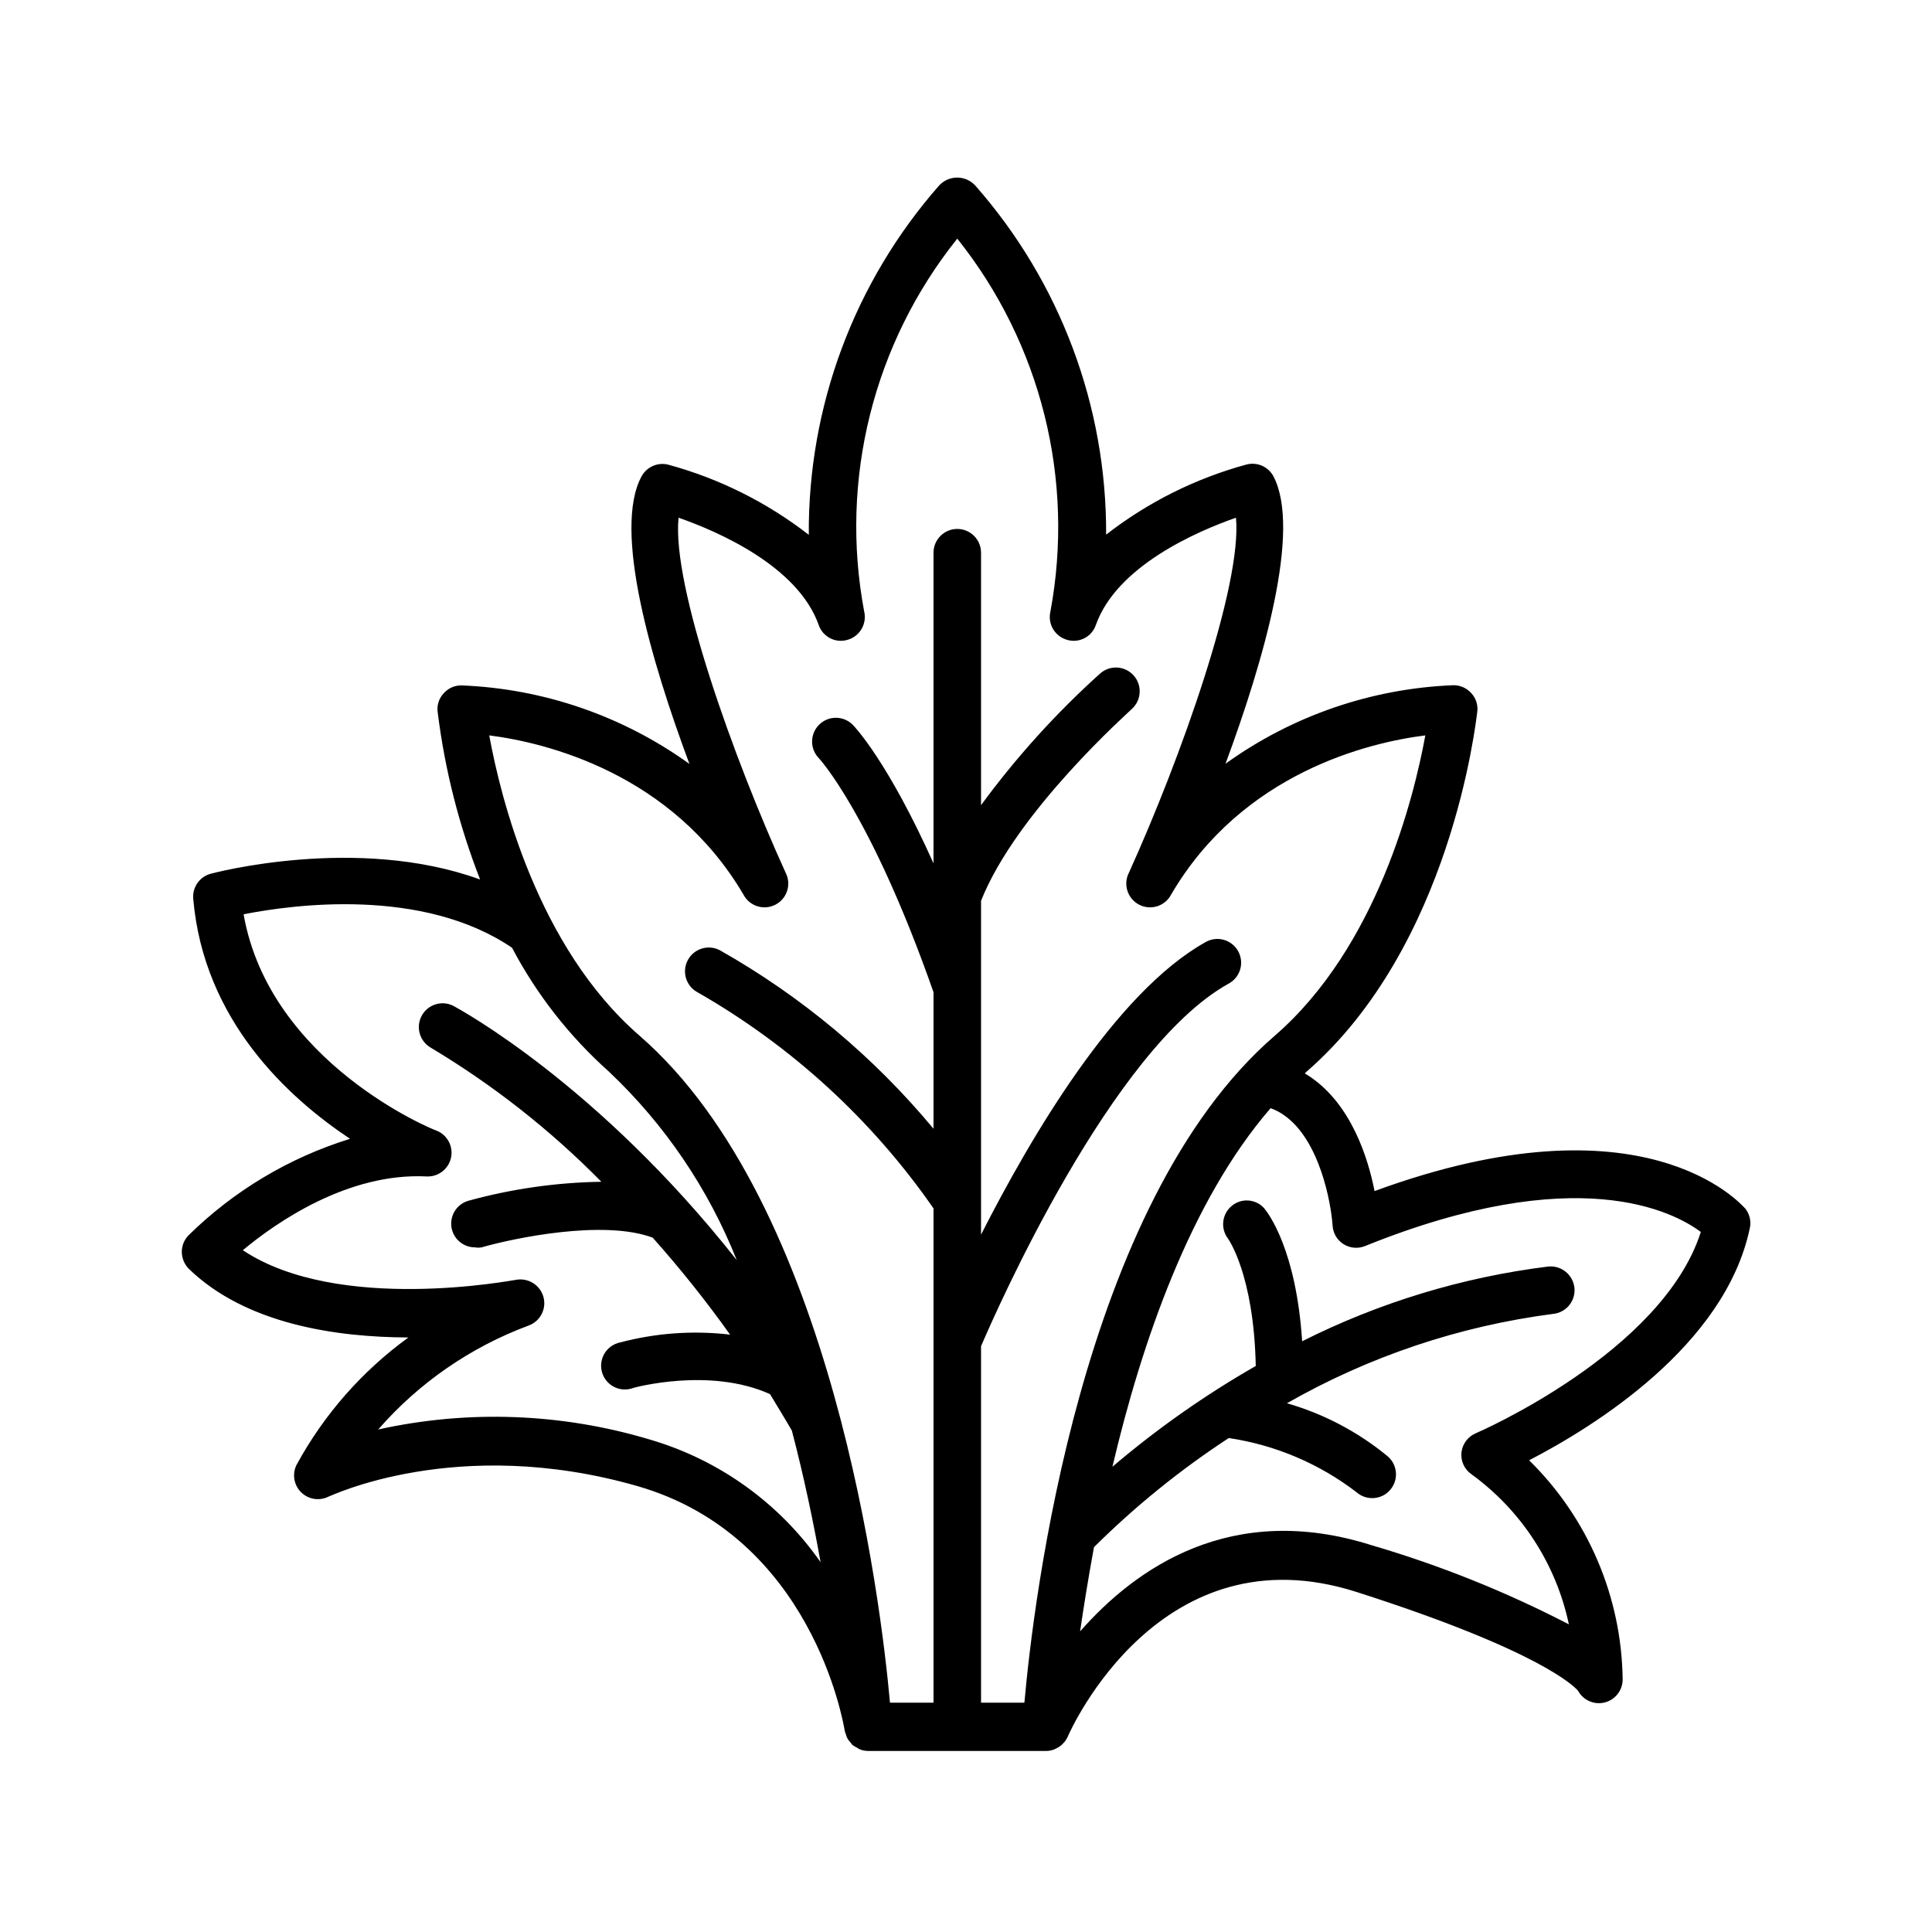<?xml version="1.0" encoding="UTF-8"?>
<!-- Uploaded to: SVG Repo, www.svgrepo.com, Generator: SVG Repo Mixer Tools -->
<svg fill="#000000" width="800px" height="800px" version="1.1" viewBox="144 144 512 512" xmlns="http://www.w3.org/2000/svg">
 <path d="m508.27 459.65c-1.762-8.969-6.195-22.824-16.977-30.23l-1.512-0.957 0.352-0.352c38.492-33.352 44.988-92.852 45.344-95.371 0.27-1.828-0.305-3.68-1.562-5.035-1.188-1.34-2.894-2.109-4.684-2.117-21.758 0.848-42.785 8.082-60.457 20.809 10.078-27.207 20.152-61.969 12.695-76.176-1.371-2.551-4.301-3.84-7.106-3.125-13.516 3.672-26.172 9.988-37.23 18.59 0.156-34.059-12.195-66.992-34.711-92.551-1.23-1.32-2.957-2.074-4.762-2.074-1.809 0-3.531 0.754-4.762 2.074-22.492 25.582-34.793 58.539-34.562 92.602-11.062-8.59-23.715-14.91-37.23-18.59-2.805-0.715-5.734 0.574-7.102 3.121-7.656 14.207 2.57 48.969 12.695 76.176v0.004c-17.672-12.727-38.699-19.961-60.457-20.809-1.797-0.008-3.504 0.766-4.688 2.117-1.258 1.355-1.832 3.207-1.562 5.035 1.891 15.172 5.668 30.047 11.238 44.285-32.695-11.891-70.887-1.664-71.441-1.512-2.918 0.812-4.84 3.586-4.586 6.602 2.769 32.293 25.191 52.75 41.562 63.633l0.004-0.004c-16.117 4.988-30.801 13.762-42.824 25.594-1.164 1.199-1.801 2.816-1.766 4.484 0.035 1.672 0.723 3.262 1.914 4.434 15.113 14.609 38.996 18.086 58.141 18.137-12.289 8.914-22.426 20.465-29.672 33.809-1.18 2.43-0.676 5.344 1.254 7.238 1.926 1.895 4.848 2.344 7.258 1.125 0.301 0 33.957-16.473 81.719-2.82 46.352 13.25 54.715 62.773 55.066 64.891v-0.004c0.086 0.363 0.203 0.719 0.352 1.059 0.07 0.297 0.172 0.582 0.305 0.855 0.211 0.41 0.48 0.785 0.805 1.109 0.172 0.246 0.359 0.48 0.555 0.707 0.391 0.297 0.812 0.551 1.258 0.754 0.207 0.152 0.426 0.289 0.656 0.402 0.734 0.305 1.523 0.461 2.316 0.453h47.156c0.727 0 1.441-0.137 2.117-0.402l0.605-0.301c0.43-0.207 0.836-0.461 1.207-0.758 0.184-0.152 0.352-0.32 0.504-0.504 0.391-0.359 0.715-0.785 0.957-1.258 0.105-0.141 0.188-0.293 0.254-0.453 0.957-2.266 24.738-55.066 76.629-38.441 49.121 15.719 57.785 25.191 58.645 26.148 1.359 2.519 4.246 3.805 7.027 3.133 2.781-0.676 4.758-3.144 4.812-6.004-0.242-21.914-9.152-42.836-24.789-58.191 17.027-8.816 51.793-30.227 58.441-61.312 0.469-1.855 0.059-3.824-1.109-5.34-1.258-1.312-26.902-30.883-98.293-4.688zm-192.05 65.848c-23.379-7.016-48.16-7.938-71.996-2.668 10.793-12.375 24.512-21.848 39.902-27.559 3.078-1.141 4.766-4.449 3.879-7.609-0.906-3.16-4.074-5.106-7.305-4.484-0.453 0-46.906 9.07-72.348-7.859 8.816-7.356 27.859-20.605 48.719-19.547 3.074 0.141 5.797-1.957 6.449-4.961 0.648-3.008-0.973-6.043-3.828-7.18-0.754-0.152-44.234-17.938-51.137-57.336 13.047-2.57 47.359-7.254 71.137 8.867 6.523 12.379 15.207 23.484 25.645 32.801 14.812 13.984 26.387 31.043 33.906 49.977-36.727-46.551-73.355-66.453-75.27-67.461-3.027-1.422-6.644-0.227-8.227 2.723-1.582 2.953-0.578 6.625 2.281 8.363 16.566 9.898 31.805 21.867 45.344 35.617-11.922 0.18-23.77 1.875-35.266 5.039-3.008 0.879-4.914 3.836-4.473 6.938 0.445 3.102 3.102 5.406 6.234 5.406 0.586 0.102 1.18 0.102 1.766 0 8.363-2.418 32.293-7.457 45.344-2.57h-0.004c7.297 8.188 14.141 16.766 20.508 25.695-9.75-1.145-19.629-0.445-29.121 2.066-1.73 0.344-3.238 1.402-4.152 2.914s-1.152 3.336-0.656 5.031c0.496 1.695 1.68 3.102 3.266 3.883 1.586 0.777 3.426 0.855 5.07 0.211 0 0 20.152-5.594 36.172 1.664 1.914 3.176 3.879 6.348 5.793 9.672 3.223 12.293 5.691 24.184 7.609 34.863-10.938-15.672-26.898-27.137-45.242-32.496zm99.25 69.727-11.484 0.004v-94.465c4.133-9.672 34.613-78.797 65.496-96.027h-0.004c1.527-0.777 2.668-2.144 3.164-3.781 0.5-1.641 0.305-3.41-0.531-4.902-0.836-1.496-2.242-2.586-3.898-3.019s-3.418-0.172-4.879 0.719c-23.883 13.453-46.199 51.59-59.348 77.438v-88.469c9.422-23.781 39.598-50.383 39.902-50.785h-0.004c2.617-2.297 2.875-6.277 0.582-8.891-2.297-2.617-6.277-2.875-8.895-0.582-11.699 10.527-22.281 22.227-31.586 34.914v-66.906c0-3.477-2.82-6.297-6.301-6.297-3.477 0-6.297 2.82-6.297 6.297v82.324c-12.09-26.953-20.859-36.172-21.363-36.676h0.004c-2.438-2.492-6.43-2.539-8.918-0.102-2.492 2.434-2.535 6.426-0.102 8.918 0 0 13.805 14.762 30.379 62.016v36.176c-15.848-19.074-35.039-35.105-56.629-47.309-3.086-1.613-6.898-0.418-8.512 2.672-1.613 3.086-0.418 6.898 2.668 8.512 24.824 14.191 46.168 33.746 62.473 57.234v130.99l-11.535 0.004c-2.367-26.449-15.113-132.25-66.402-176.79-27.055-23.48-36.781-63.082-39.801-79.555 15.113 1.914 48.465 10.078 67.359 42.168 1.598 3.09 5.398 4.297 8.488 2.695 3.09-1.598 4.293-5.398 2.695-8.488-13.754-30.23-30.23-76.125-28.363-94.062 10.379 3.629 31.59 12.797 37.129 28.414 1.078 3.184 4.5 4.93 7.707 3.93 3.234-0.949 5.144-4.281 4.336-7.555-6.551-34.941 2.465-71 24.684-98.746 22.176 27.789 31.184 63.84 24.688 98.797-0.781 3.254 1.121 6.555 4.332 7.504 3.211 1 6.633-0.746 7.711-3.93 5.543-15.617 26.754-24.789 37.129-28.414 1.664 17.938-14.66 63.832-28.363 94.062-0.77 1.484-0.918 3.211-0.41 4.801 0.504 1.594 1.621 2.918 3.106 3.688 3.086 1.602 6.887 0.395 8.488-2.695 18.895-32.293 52.445-40.305 67.359-42.168-3.023 16.473-12.797 56.074-39.852 79.551-51.641 44.539-64.035 150.34-66.402 176.79zm119.61-71.387c-2.07 0.883-3.512 2.805-3.777 5.035-0.25 2.266 0.754 4.488 2.617 5.797 13.246 9.609 22.453 23.789 25.848 39.801-16.703-8.652-34.199-15.672-52.246-20.961-37.281-11.84-62.625 6.148-77.285 22.824 0.957-6.551 2.168-14.105 3.68-22.32 10.898-10.82 22.863-20.512 35.719-28.918 12.32 1.836 23.973 6.777 33.855 14.359 1.156 1.02 2.644 1.574 4.184 1.562 1.793 0.004 3.504-0.766 4.684-2.117 1.113-1.254 1.684-2.898 1.578-4.574-0.105-1.672-0.871-3.238-2.133-4.344-7.852-6.488-16.961-11.293-26.75-14.105 21.742-12.414 45.703-20.461 70.531-23.68 1.684-0.164 3.231-1 4.293-2.316s1.547-3.008 1.352-4.688c-0.422-3.453-3.547-5.926-7.004-5.539-22.688 2.828-44.719 9.523-65.145 19.797-1.562-24.133-8.918-33.906-10.078-35.266h0.004c-2.191-2.434-5.898-2.746-8.465-0.707-2.699 2.133-3.195 6.035-1.109 8.77 0 0 6.852 9.422 7.356 33.754-13.461 7.707-26.176 16.645-37.984 26.703 7.758-33 20.707-70.535 41.918-95.02h-0.004c1.277 0.449 2.481 1.078 3.578 1.863 9.473 6.602 12.445 23.328 12.848 29.172 0.094 2.031 1.168 3.887 2.883 4.981s3.852 1.281 5.734 0.512c56.176-22.672 81.77-9.117 88.973-3.727-10.18 31.938-59.148 53.148-59.652 53.352z"/>
</svg>